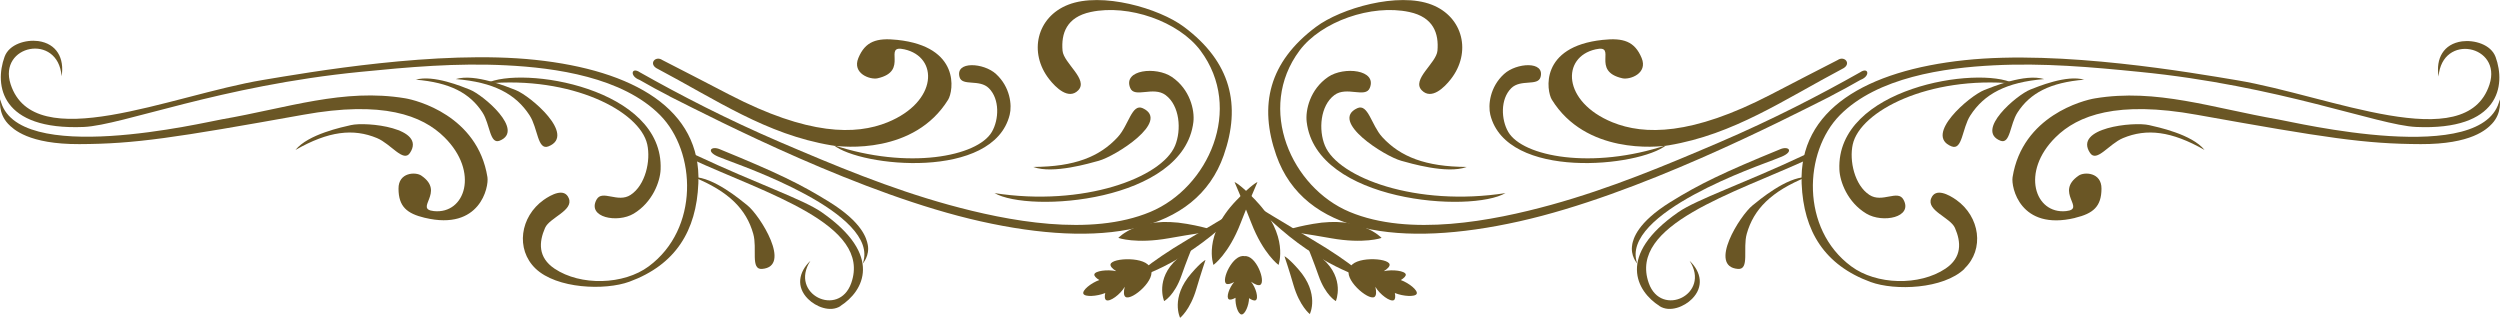 <?xml version="1.0" encoding="UTF-8"?><svg id="_イヤー_1" xmlns="http://www.w3.org/2000/svg" viewBox="0 0 256.39 32.6"><defs><style>.cls-1,.cls-2{fill:#6a5625;}.cls-2{fill-rule:evenodd;}</style></defs><g><path class="cls-2" d="M54.92,27.54c-2.06-1.98-1.58-5.32,.84-7.04,.77-.54,2.14-1.28,2.58-.15,.49,1.25-1.97,1.96-2.44,3.02-.64,1.46-.74,3.03,.97,4.18,2.67,1.79,7.09,1.68,9.67-.24,5.18-3.84,4.88-11.73,1.16-15.5-3.85-3.89-10.73-4.86-15.78-5.11-5.1-.26-10.05,.18-14.95,.67-14.34,1.41-24.45,5.47-28.36,5.65C.06,13.38-.59,8.73,.47,5.82c.48-1.31,2.21-1.77,3.44-1.61,1.9,.26,2.71,1.76,2.41,3.61-.37-4.5-6.54-3.21-5.23,.82,2.42,7.43,16.4,1.14,25.88-.44,4.58-.76,17.97-3.12,27.94-2.06,10.04,1.07,17.04,5.04,16.71,12.67-.2,4.86-2.33,8.34-7.07,10.08-2.51,.92-7.46,.73-9.63-1.35Z"/><path class="cls-2" d="M43.57,22.34c-1.84-.44-2.69-1.15-2.7-2.98-.02-1.7,1.77-1.75,2.34-1.35,2.51,1.71-.8,3.42,1.29,3.64,3.21,.33,4.67-4.02,1.08-7.57-2.28-2.26-6.32-3.78-14.48-2.31-13.28,2.38-17.27,2.99-22.96,3.01-5.21,.02-6.78-1.53-7.32-2.09C-.23,11.56,.03,10.18,.03,10.18c1.49,7.01,21.06,2.34,22.71,2.06,6.76-1.17,12.5-3.21,18.81-2.16,1.15,.19,7.43,1.77,8.44,8.09,.16,1-.76,5.52-6.41,4.17Z"/><path class="cls-2" d="M49.86,8.56c3.64-1.86,18.24,.44,17.89,8.83-.05,1.24-.83,3.36-2.76,4.52-1.67,1-4.81,.39-3.81-1.44,.58-1.06,2.18,.38,3.49-.48,1.53-1,2.08-3.51,1.71-5.18-.76-3.42-7.77-7.04-16.52-6.24Z"/><path class="cls-2" d="M42.62,8.18c1.8-.55,4.85,.73,5.56,1.01,1.39,.55,5.67,4.2,3.06,5.24-1.02,.4-.98-1.69-1.75-2.88-1.29-2-3.34-3.09-6.87-3.38Z"/><path class="cls-2" d="M46.74,8.11c1.98-.6,5.34,.82,6.13,1.12,1.54,.6,6.25,4.64,3.38,5.78-1.13,.45-1.08-1.86-1.93-3.17-1.43-2.21-3.69-3.41-7.58-3.73Z"/><path class="cls-2" d="M71.13,18.16c2.07,.01,4.86,2.37,5.52,2.9,1.29,1.03,4.59,6.28,1.5,6.52-1.21,.09-.47-2.1-.9-3.6-.71-2.53-2.51-4.35-6.12-5.82Z"/><path class="cls-2" d="M30.3,15.38c1.29-1.62,4.87-2.36,5.69-2.55,1.6-.37,7.78,.28,6.05,2.86-.67,1.01-1.94-.93-3.38-1.53-2.43-1.01-4.97-.72-8.36,1.22Z"/><path class="cls-2" d="M101.97,19.79c3.56,2.09,19.44,.94,20.42-7.28,.14-1.21-.34-3.35-2.21-4.62-1.61-1.1-5.04-.75-4.27,1.13,.44,1.08,2.37-.21,3.63,.73,1.46,1.09,1.64,3.58,.97,5.19-1.36,3.28-9.38,6.29-18.54,4.86Z"/><path class="cls-2" d="M85.47,14.87c2.82,2.27,16.42,3.62,18.08-3.1,.25-.99,.05-2.85-1.4-4.18-1.26-1.16-4.21-1.36-3.74,.32,.27,.96,2.04,.17,3.01,1.14,1.13,1.13,1.03,3.23,.3,4.48-1.49,2.54-8.61,3.89-16.24,1.35Z"/><path class="cls-2" d="M105.99,17.13c2.01,.74,5.8-.4,6.69-.64,1.72-.47,7.39-4.06,4.52-5.39-1.12-.52-1.44,1.73-2.56,2.95-1.87,2.04-4.46,3.05-8.64,3.07Z"/><path class="cls-1" d="M68.65,9.87c5.05,2.54,19.78,10.12,31.92,12.83,12.23,2.74,22.1,1.29,24.93-6.77,1.8-5.13,.76-9.56-4.07-13.17-2.56-1.92-8.45-3.61-11.87-2.28-3.25,1.26-4.09,4.92-1.96,7.64,.67,.86,1.98,2.15,2.97,1.15,1.1-1.11-1.49-2.79-1.6-4.07-.15-1.76,.4-3.44,2.89-3.97,3.88-.83,9.02,.97,11.25,3.95,4.47,5.98,.81,14.07-5.13,16.55-6.14,2.57-14.63,.94-20.66-.72-6.09-1.68-11.72-4.04-17.26-6.41-5.5-2.36-10.3-4.85-14.43-7.18-.88-.6-1.08,.39-.05,.77,1.05,.6,2.08,1.17,3.09,1.68Z"/><path class="cls-1" d="M85.24,14.9c1.29,.22,8.54,.91,12-4.68,.54-.88,1.29-5.44-5.22-6.13-2.12-.23-3.28,.15-3.99,1.86-.66,1.59,1.21,2.25,1.97,2.08,3.3-.74,.45-3.49,2.75-2.97,3.53,.79,3.43,5.38-1.72,7.48-3.28,1.33-8.13,1.36-16.22-2.83-2.63-1.37-4.89-2.53-6.88-3.55-.68-.47-1.4,.32-.63,.82,6.18,3.27,11.27,6.8,17.94,7.92Z"/><path class="cls-1" d="M86.2,31.39c-1.06,.68-2.55,.06-3.34-.74-1.22-1.22-.97-2.74,.25-3.9-2.21,3.42,2.92,5.88,4.19,2.28,2.12-6-8.67-9.17-16.41-12.73-1.19-.64-.16-.71,.5-.38,6.21,2.92,10.99,4.52,12.9,5.86,6.34,4.42,4.26,8.1,1.9,9.6Z"/><path class="cls-1" d="M88.99,25.07c.23,1.16-.51,1.96-.51,1.96,1.89-5.18-12.78-10.14-13.97-10.63-.29-.12-.58-.23-.87-.34-1.29-.55-.68-1.15,.24-.73,5.79,2.37,8.21,3.54,11.19,5.39,3.41,2.12,3.8,3.77,3.92,4.36Z"/></g><g><path class="cls-2" d="M201.47,27.54c2.07-1.98,1.58-5.32-.84-7.04-.77-.54-2.14-1.28-2.58-.15-.49,1.25,1.97,1.96,2.44,3.02,.64,1.46,.74,3.03-.97,4.18-2.67,1.79-7.09,1.68-9.67-.24-5.19-3.84-4.88-11.73-1.16-15.5,3.85-3.89,10.73-4.86,15.78-5.11,5.1-.26,10.05,.18,14.94,.67,14.34,1.41,24.46,5.47,28.37,5.65,8.57,.38,9.22-4.26,8.16-7.17-.48-1.31-2.21-1.77-3.44-1.61-1.9,.26-2.71,1.76-2.41,3.61,.36-4.5,6.54-3.21,5.22,.82-2.42,7.43-16.4,1.14-25.88-.44-4.58-.76-17.97-3.12-27.94-2.06-10.04,1.07-17.04,5.04-16.72,12.67,.2,4.86,2.33,8.34,7.07,10.08,2.51,.92,7.46,.73,9.63-1.35Z"/><path class="cls-2" d="M212.82,22.34c1.84-.44,2.69-1.15,2.7-2.98,.02-1.7-1.77-1.75-2.34-1.35-2.51,1.71,.8,3.42-1.29,3.64-3.21,.33-4.67-4.02-1.08-7.57,2.28-2.26,6.32-3.78,14.48-2.31,13.28,2.38,17.27,2.99,22.97,3.01,5.21,.02,6.78-1.53,7.31-2.09,1.05-1.12,.79-2.5,.79-2.5-1.49,7.01-21.06,2.34-22.71,2.06-6.76-1.17-12.5-3.21-18.81-2.16-1.15,.19-7.43,1.77-8.44,8.09-.16,1,.76,5.52,6.41,4.17Z"/><path class="cls-2" d="M206.53,8.56c-3.64-1.86-18.24,.44-17.89,8.83,.05,1.24,.83,3.36,2.77,4.52,1.67,1,4.81,.39,3.8-1.44-.58-1.06-2.18,.38-3.49-.48-1.53-1-2.08-3.51-1.71-5.18,.76-3.42,7.77-7.04,16.52-6.24Z"/><path class="cls-2" d="M213.77,8.18c-1.8-.55-4.85,.73-5.56,1.01-1.39,.55-5.67,4.2-3.06,5.24,1.02,.4,.98-1.69,1.75-2.88,1.29-2,3.34-3.09,6.87-3.38Z"/><path class="cls-2" d="M209.64,8.11c-1.98-.6-5.34,.82-6.13,1.12-1.53,.6-6.25,4.64-3.37,5.78,1.13,.45,1.08-1.86,1.93-3.17,1.43-2.21,3.69-3.41,7.58-3.73Z"/><path class="cls-2" d="M185.26,18.16c-2.07,.01-4.86,2.37-5.52,2.9-1.29,1.03-4.59,6.28-1.5,6.52,1.21,.09,.48-2.1,.9-3.6,.71-2.53,2.51-4.35,6.12-5.82Z"/><path class="cls-2" d="M226.09,15.38c-1.29-1.62-4.87-2.36-5.69-2.55-1.6-.37-7.78,.28-6.05,2.86,.68,1.01,1.94-.93,3.38-1.53,2.43-1.01,4.97-.72,8.36,1.22Z"/><path class="cls-2" d="M154.42,19.79c-3.56,2.09-19.43,.94-20.41-7.28-.15-1.21,.34-3.35,2.2-4.62,1.61-1.1,5.04-.75,4.27,1.13-.44,1.08-2.37-.21-3.63,.73-1.46,1.09-1.64,3.58-.97,5.19,1.36,3.28,9.38,6.29,18.54,4.86Z"/><path class="cls-2" d="M170.92,14.87c-2.82,2.27-16.42,3.62-18.08-3.1-.24-.99-.05-2.85,1.41-4.18,1.26-1.16,4.21-1.36,3.74,.32-.27,.96-2.04,.17-3.01,1.14-1.13,1.13-1.03,3.23-.3,4.48,1.49,2.54,8.61,3.89,16.24,1.35Z"/><path class="cls-2" d="M150.4,17.13c-2.01,.74-5.81-.4-6.69-.64-1.72-.47-7.39-4.06-4.52-5.39,1.12-.52,1.45,1.73,2.56,2.95,1.87,2.04,4.47,3.05,8.65,3.07Z"/><path class="cls-1" d="M187.74,9.87c-5.05,2.54-19.78,10.12-31.92,12.83-12.23,2.74-22.1,1.29-24.93-6.77-1.8-5.13-.76-9.56,4.07-13.17,2.56-1.92,8.45-3.61,11.87-2.28,3.25,1.26,4.09,4.92,1.96,7.64-.67,.86-1.98,2.15-2.97,1.15-1.1-1.11,1.49-2.79,1.6-4.07,.15-1.76-.4-3.44-2.89-3.97-3.88-.83-9.02,.97-11.25,3.95-4.47,5.98-.81,14.07,5.13,16.55,6.14,2.57,14.63,.94,20.66-.72,6.09-1.68,11.72-4.04,17.26-6.41,5.5-2.36,10.3-4.85,14.43-7.18,.88-.6,1.08,.39,.05,.77-1.05,.6-2.09,1.17-3.09,1.68Z"/><path class="cls-1" d="M171.15,14.9c-1.29,.22-8.54,.91-12-4.68-.54-.88-1.29-5.44,5.22-6.13,2.12-.23,3.28,.15,3.99,1.86,.66,1.59-1.21,2.25-1.97,2.08-3.3-.74-.45-3.49-2.75-2.97-3.53,.79-3.42,5.38,1.72,7.48,3.28,1.33,8.13,1.36,16.22-2.83,2.63-1.37,4.89-2.53,6.88-3.55,.68-.47,1.41,.32,.63,.82-6.18,3.27-11.27,6.8-17.94,7.92Z"/><path class="cls-1" d="M170.19,31.39c1.06,.68,2.55,.06,3.34-.74,1.21-1.22,.97-2.74-.25-3.9,2.21,3.42-2.92,5.88-4.19,2.28-2.12-6,8.67-9.17,16.41-12.73,1.19-.64,.16-.71-.5-.38-6.21,2.92-10.99,4.52-12.91,5.86-6.34,4.42-4.26,8.1-1.9,9.6Z"/><path class="cls-1" d="M167.4,25.07c-.23,1.16,.51,1.96,.51,1.96-1.89-5.18,12.78-10.14,13.97-10.63,.29-.12,.57-.23,.86-.34,1.29-.55,.68-1.15-.23-.73-5.79,2.37-8.21,3.54-11.2,5.39-3.41,2.12-3.8,3.77-3.92,4.36Z"/></g><g><path class="cls-2" d="M113.89,27.11c-.04,.2,.2,.46,.59,.7-.92-.2-2.18-.03-2.25,.33-.03,.16,.18,.38,.51,.58-.87,.31-1.79,1.07-1.63,1.41,.15,.34,1.38,.27,2.24-.08-.08,.35-.06,.64,.1,.73,.36,.21,1.45-.58,1.9-1.37-.13,.5-.12,.92,.09,1.05,.66,.39,3.27-1.89,2.52-2.95-.31-1.22-3.92-1.1-4.07-.4Z"/><path class="cls-1" d="M119.39,30.88s1.07-.58,1.78-2.63c.49-1.4,1.03-2.73,1.03-2.73,0,0-.38,.06-1.48,1.04-2.3,2.06-1.33,4.32-1.33,4.32Z"/><path class="cls-1" d="M114.7,24.4s1.78,.64,5.19,.03c2.33-.42,4.62-.74,4.62-.74,0,0-.44-.32-2.79-.73-4.92-.87-7.03,1.44-7.03,1.44Z"/><path class="cls-2" d="M125.75,29.09c.16,.11,.47,.02,.82-.17-.52,.6-.84,1.58-.55,1.77,.13,.09,.4,.01,.69-.15-.05,.75,.27,1.7,.62,1.71,.35,.01,.75-.91,.77-1.67,.28,.19,.54,.29,.68,.21,.32-.18,.03-1.28-.48-1.9,.39,.28,.76,.43,.95,.32,.59-.33-.43-3.09-1.63-2.94-1.18-.23-2.41,2.46-1.86,2.83Z"/><path class="cls-1" d="M121.02,32.6s1.04-.8,1.68-2.99c.44-1.5,.93-2.95,.93-2.95,0,0-.38,.14-1.43,1.35-2.21,2.52-1.17,4.59-1.17,4.59Z"/><path class="cls-1" d="M128.81,20.58c-1.65-1.72-2.2-1.91-2.2-1.91,0,0,.9,2.07,1.73,4.22,1.22,3.15,2.78,4.28,2.78,4.28,0,0,1.13-3-2.32-6.59Z"/><path class="cls-1" d="M124.45,27.17s1.56-1.12,2.78-4.28c.83-2.15,1.73-4.22,1.73-4.22,0,0-.54,.19-2.19,1.91-3.45,3.59-2.32,6.59-2.32,6.59Z"/><path class="cls-1" d="M125.02,23.52c2.25-1.95,2.49-2.38,2.49-2.38,0,0-2.78,1.7-5.68,3.41-4.25,2.51-5.7,4.06-5.7,4.06,0,0,4.18-1.02,8.89-5.1Z"/><path class="cls-2" d="M138.43,27.51c-.74,1.05,1.87,3.33,2.52,2.95,.21-.13,.22-.55,.1-1.05,.45,.79,1.54,1.58,1.9,1.37,.15-.09,.17-.38,.1-.73,.86,.35,2.09,.42,2.24,.08,.15-.34-.76-1.09-1.63-1.41,.33-.2,.54-.41,.51-.58-.08-.36-1.33-.53-2.25-.33,.38-.24,.63-.49,.59-.7-.15-.7-3.76-.83-4.07,.4Z"/><path class="cls-1" d="M135.67,26.56c-1.1-.98-1.48-1.04-1.48-1.04,0,0,.54,1.33,1.03,2.73,.71,2.05,1.78,2.63,1.78,2.63,0,0,.97-2.27-1.33-4.32Z"/><path class="cls-1" d="M134.66,22.96c-2.35,.41-2.79,.73-2.79,.73,0,0,2.29,.32,4.62,.74,3.42,.61,5.2-.03,5.2-.03,0,0-2.11-2.31-7.03-1.44Z"/><path class="cls-1" d="M133.16,27.62c-1.05-1.2-1.43-1.34-1.43-1.34,0,0,.49,1.44,.92,2.94,.64,2.2,1.68,2.99,1.68,2.99,0,0,1.04-2.08-1.17-4.59Z"/><path class="cls-1" d="M140.26,28.62s-1.45-1.56-5.7-4.06c-2.91-1.71-5.68-3.41-5.68-3.41,0,0,.23,.43,2.49,2.38,4.71,4.07,8.89,5.1,8.89,5.1Z"/></g></svg>